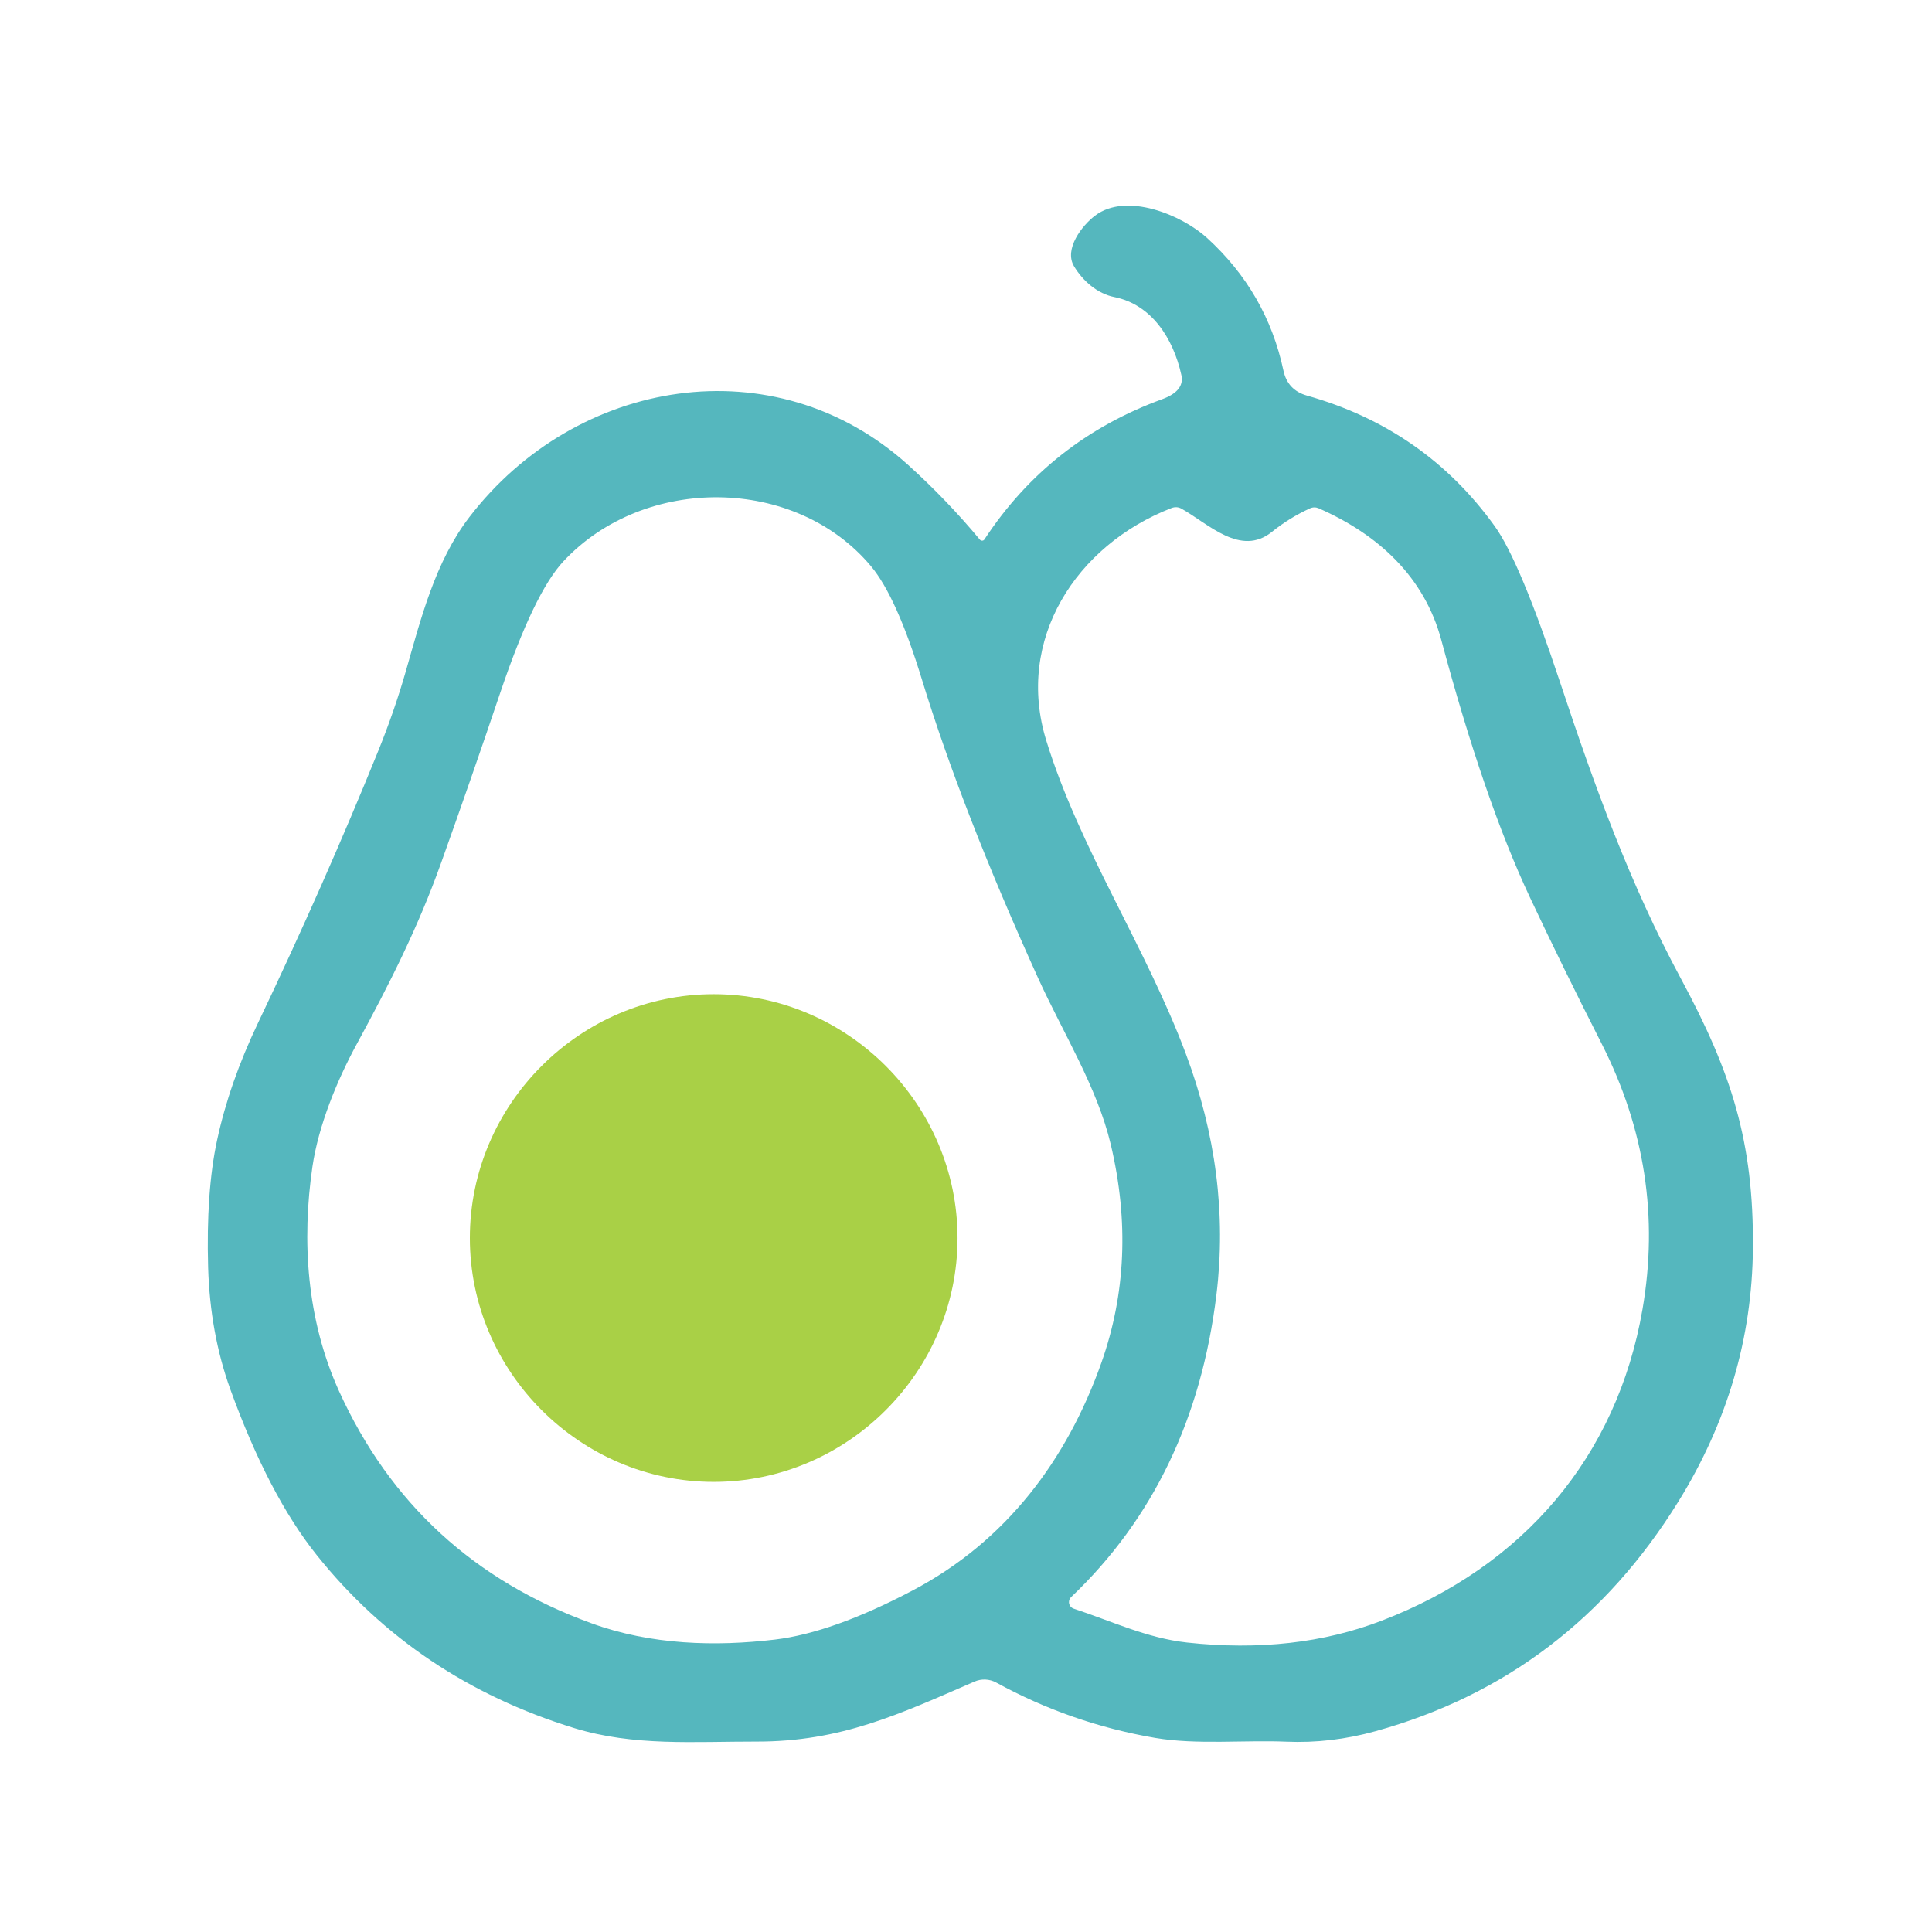 <svg xmlns="http://www.w3.org/2000/svg" xmlns:xlink="http://www.w3.org/1999/xlink" xmlns:serif="http://www.serif.com/" width="100%" height="100%" viewBox="0 0 190 190" xml:space="preserve" style="fill-rule:evenodd;clip-rule:evenodd;stroke-linejoin:round;stroke-miterlimit:2;"><path d="M96.808,53.053c4.267,-6.5 10.1,-11.1 17.5,-13.8c1.48,-0.54 2.103,-1.333 1.87,-2.38c-0.8,-3.62 -2.95,-6.93 -6.59,-7.66c-1.67,-0.33 -3.1,-1.59 -3.96,-3.02c-1.02,-1.69 0.79,-4.03 2.07,-4.99c3.07,-2.32 8.51,-0.08 11.01,2.2c3.913,3.567 6.417,7.913 7.51,13.04c0.273,1.28 1.043,2.1 2.31,2.46c7.72,2.18 13.873,6.457 18.46,12.83c1.647,2.28 3.793,7.407 6.44,15.38c3.4,10.25 6.89,19.87 11.88,29.13c4.95,9.2 7.17,16 7.08,26.51c-0.073,8.84 -2.52,17.15 -7.34,24.93c-7.14,11.527 -17.067,19.05 -29.78,22.57c-2.933,0.813 -5.857,1.157 -8.77,1.03c-4.15,-0.17 -8.82,0.32 -12.89,-0.37c-5.527,-0.947 -10.743,-2.763 -15.65,-5.45c-0.656,-0.354 -1.439,-0.387 -2.12,-0.09c-7.37,3.2 -13.14,5.92 -21.45,5.9c-6.12,-0.01 -12.04,0.48 -17.93,-1.33c-10.353,-3.193 -18.787,-8.86 -25.3,-17c-3.16,-3.947 -5.997,-9.387 -8.51,-16.32c-1.327,-3.68 -2.053,-7.677 -2.18,-11.99c-0.14,-4.967 0.153,-9.133 0.88,-12.5c0.807,-3.753 2.15,-7.6 4.03,-11.54c4.36,-9.14 8.297,-18.047 11.81,-26.72c1.067,-2.633 1.97,-5.24 2.71,-7.82c1.5,-5.22 2.89,-10.81 6.27,-15.21c10.46,-13.63 29.96,-16.99 43.13,-5.13c2.547,2.3 4.903,4.753 7.07,7.36c0.008,0.01 0.017,0.019 0.026,0.027c0.115,0.103 0.29,0.096 0.389,-0.014c0.009,-0.011 0.018,-0.021 0.025,-0.033Zm-66.08,61.67c-1.06,7.25 -0.59,15.04 2.63,22.12c5,10.993 13.263,18.59 24.79,22.79c5.89,2.15 12.24,2.3 18.05,1.61c3.787,-0.453 8.303,-2.063 13.55,-4.83c9.25,-4.87 15.19,-12.9 18.55,-22.35c2.413,-6.793 2.727,-13.963 0.94,-21.51c-1.35,-5.68 -4.72,-11.02 -7.14,-16.35c-5,-11.02 -8.817,-20.83 -11.45,-29.43c-1.653,-5.393 -3.317,-9.09 -4.99,-11.09c-7.45,-8.9 -22.28,-9.01 -30.24,-0.49c-1.927,2.06 -3.997,6.36 -6.21,12.9c-1.88,5.573 -3.813,11.137 -5.8,16.69c-2.28,6.41 -5.12,12 -8.32,17.89c-1.95,3.58 -3.77,8.04 -4.36,12.05Zm88.9,12.6c-1.48,12.167 -6.243,22.08 -14.29,29.74c-0.135,0.128 -0.212,0.307 -0.212,0.493c0,0.294 0.192,0.557 0.472,0.647c3.69,1.21 7.2,2.9 11.15,3.33c7.047,0.767 13.433,0.047 19.16,-2.16c13.86,-5.33 23.11,-16.08 25.62,-30.61c1.567,-9.067 0.23,-17.77 -4.01,-26.11c-2.573,-5.06 -4.923,-9.853 -7.05,-14.38c-3.007,-6.4 -5.913,-14.837 -8.72,-25.31c-1.68,-6.27 -6.22,-10.4 -12.05,-12.97c-0.293,-0.127 -0.583,-0.127 -0.87,0c-1.367,0.627 -2.613,1.397 -3.74,2.31c-3.08,2.48 -6.24,-0.79 -8.88,-2.27c-0.32,-0.18 -0.653,-0.203 -1,-0.07c-9.42,3.66 -15.38,12.96 -12.31,22.88c3.28,10.62 9.77,20.25 13.71,30.76c2.973,7.92 3.98,15.827 3.02,23.72Z" style="fill:#55b7be;fill-rule:nonzero;"></path><path d="M94.168,121.753c-0,13.155 -10.825,23.98 -23.98,23.98c-13.155,0 -23.98,-10.825 -23.98,-23.98c-0,-13.155 10.825,-23.98 23.98,-23.98c13.155,0 23.98,10.825 23.98,23.98Z" style="fill:#a9d046;fill-rule:nonzero;"></path></svg>